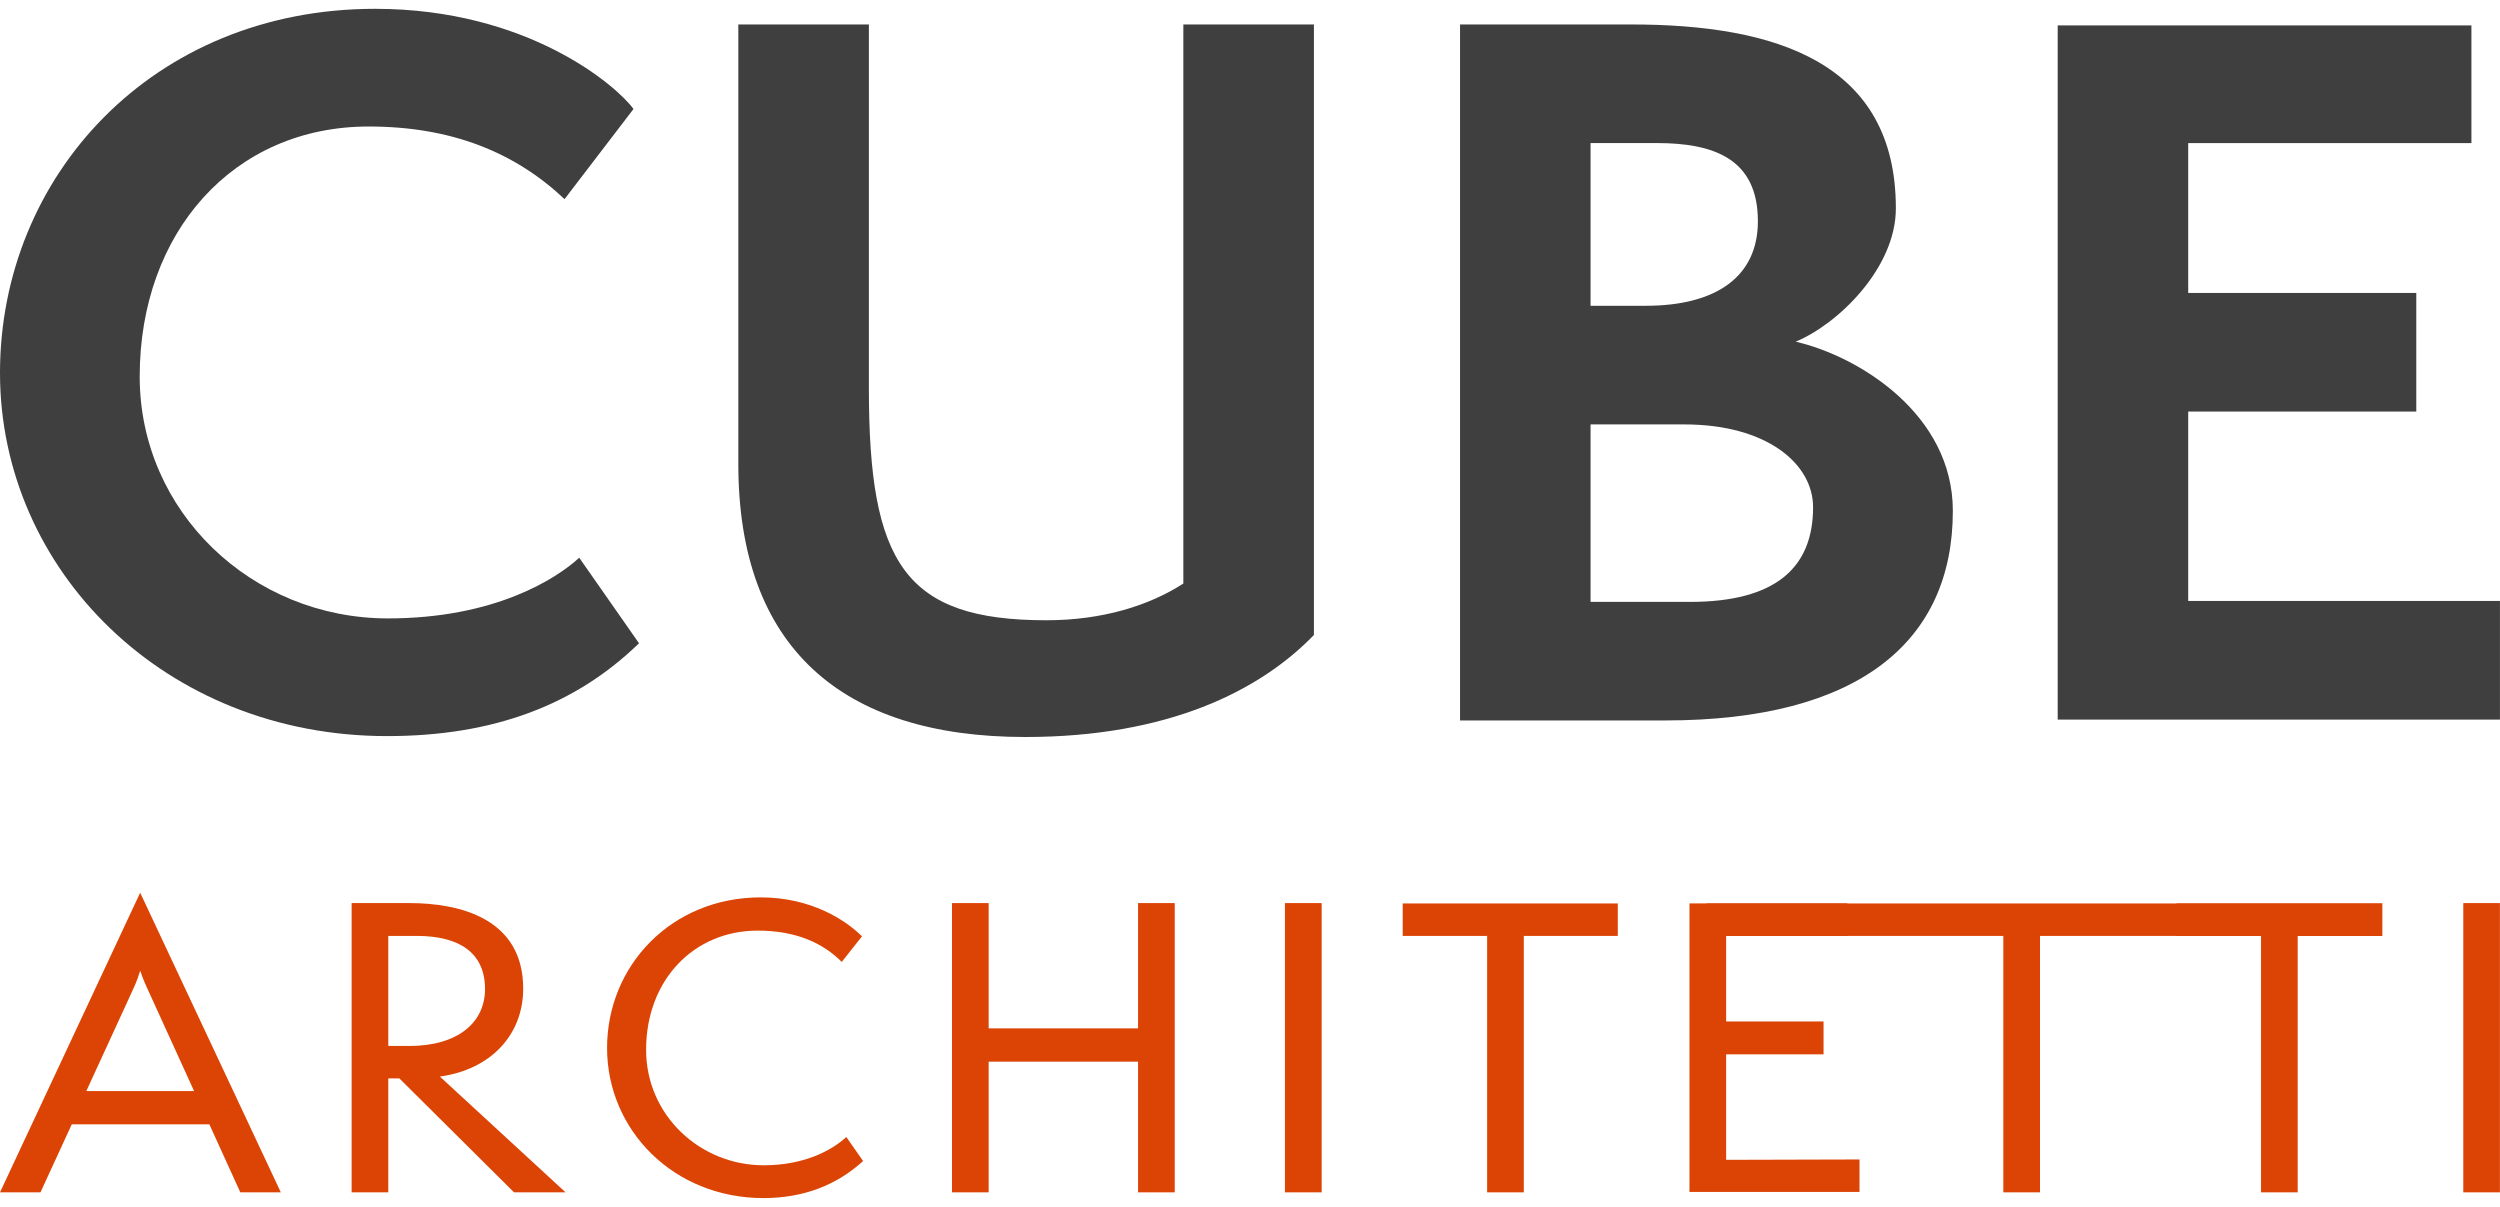<svg width="116" height="56" viewBox="0 0 116 56" fill="none" xmlns="http://www.w3.org/2000/svg">
<path d="M29.651 29.847C26.707 32.706 22.91 34.155 17.96 34.155C7.638 34.155 0 26.433 0 17.303C0 8.173 7.082 0.409 17.405 0.409C24.489 0.409 28.626 3.993 29.394 5.058L26.195 9.239C23.889 7.064 20.946 5.87 17.105 5.87C10.834 5.87 6.482 10.777 6.482 17.474C6.482 23.745 11.688 28.694 18.002 28.694C22.951 28.694 25.81 26.86 26.876 25.878L29.65 29.847H29.651Z" fill="#3F3F3F"/>
<path d="M54.907 1.135H60.966V29.464C58.448 32.065 54.181 34.197 47.569 34.197C39.036 34.197 34.258 30.018 34.258 21.527V1.135H40.316V18.03C40.316 26.136 41.977 28.78 48.549 28.78C51.153 28.78 53.328 28.099 54.907 27.075V1.135Z" fill="#3F3F3F"/>
<path d="M67.746 33.431V1.135H75.681C82.379 1.135 87.968 2.884 87.968 9.668C87.968 12.441 85.28 15.043 83.319 15.854C86.262 16.535 90.612 19.223 90.612 23.703C90.612 29.762 86.262 33.429 77.261 33.429H67.748L67.746 33.431ZM76.364 14.188C79.65 14.188 81.566 12.823 81.566 10.266C81.566 7.364 79.519 6.638 76.874 6.638H73.802V14.188H76.362H76.364ZM78.412 27.928C82.378 27.928 84.127 26.351 84.127 23.535C84.127 21.529 81.995 19.693 78.153 19.693H73.802V27.928H78.41H78.412Z" fill="#3F3F3F"/>
<path d="M95.477 33.389V1.179H114.674V6.64H101.533V13.593H112.116V19.096H101.533V27.884H115.998V33.389H95.477Z" fill="#3F3F3F"/>
<path d="M104.912 55.325V43.427H100.992V41.92H110.534V43.427H106.613V55.325H104.912Z" fill="#DC4405"/>
<path d="M11.15 55.324L9.714 52.168H3.331L1.878 55.324H0L6.504 41.422L13.03 55.324H11.15ZM6.807 45.803C6.683 45.537 6.543 45.167 6.504 45.041C6.469 45.167 6.345 45.537 6.221 45.803L4.005 50.626H9.006L6.807 45.803Z" fill="#DC4405"/>
<path d="M23.851 55.325L18.531 50.039H18.017V55.325H16.316V41.903H18.993C21.297 41.903 24.276 42.594 24.276 45.873C24.276 48.035 22.751 49.633 20.409 49.952L26.243 55.325H23.849H23.851ZM18.977 48.534C21.281 48.534 22.505 47.419 22.505 45.891C22.505 44.207 21.314 43.426 19.332 43.426H18.017V48.532H18.977V48.534Z" fill="#DC4405"/>
<path d="M40.048 53.872C38.826 54.988 37.282 55.591 35.423 55.591C31.253 55.591 28.168 52.434 28.168 48.624C28.168 44.814 31.147 41.638 35.298 41.638C37.62 41.638 39.233 42.683 39.996 43.447L39.057 44.633C38.206 43.782 36.982 43.181 35.156 43.181C32.195 43.181 29.979 45.469 29.979 48.714C29.979 51.728 32.462 54.069 35.44 54.069C37.265 54.069 38.559 53.413 39.269 52.757L40.05 53.875L40.048 53.872Z" fill="#DC4405"/>
<path d="M52.806 55.325V49.261H45.874V55.325H44.172V41.903H45.874V47.716H52.806V41.903H54.508V55.325H52.806Z" fill="#DC4405"/>
<path d="M61.325 41.903H59.621V55.325H61.325V41.903Z" fill="#DC4405"/>
<path d="M69.003 55.325V43.427H65.086V41.92H75.066V43.427H70.704V55.325H69.003Z" fill="#DC4405"/>
<path d="M78.391 55.307V41.919H85.714V43.427H80.093V47.397H84.613V48.922H80.093V53.816L86.281 53.799V55.307H78.391Z" fill="#DC4405"/>
<path d="M92.954 55.325V43.427H79.18V41.92H110.534V43.427H94.656V55.325H92.954Z" fill="#DC4405"/>
<path d="M115.996 41.903H114.297V55.325H115.996V41.903Z" fill="#DC4405"/>
</svg>
